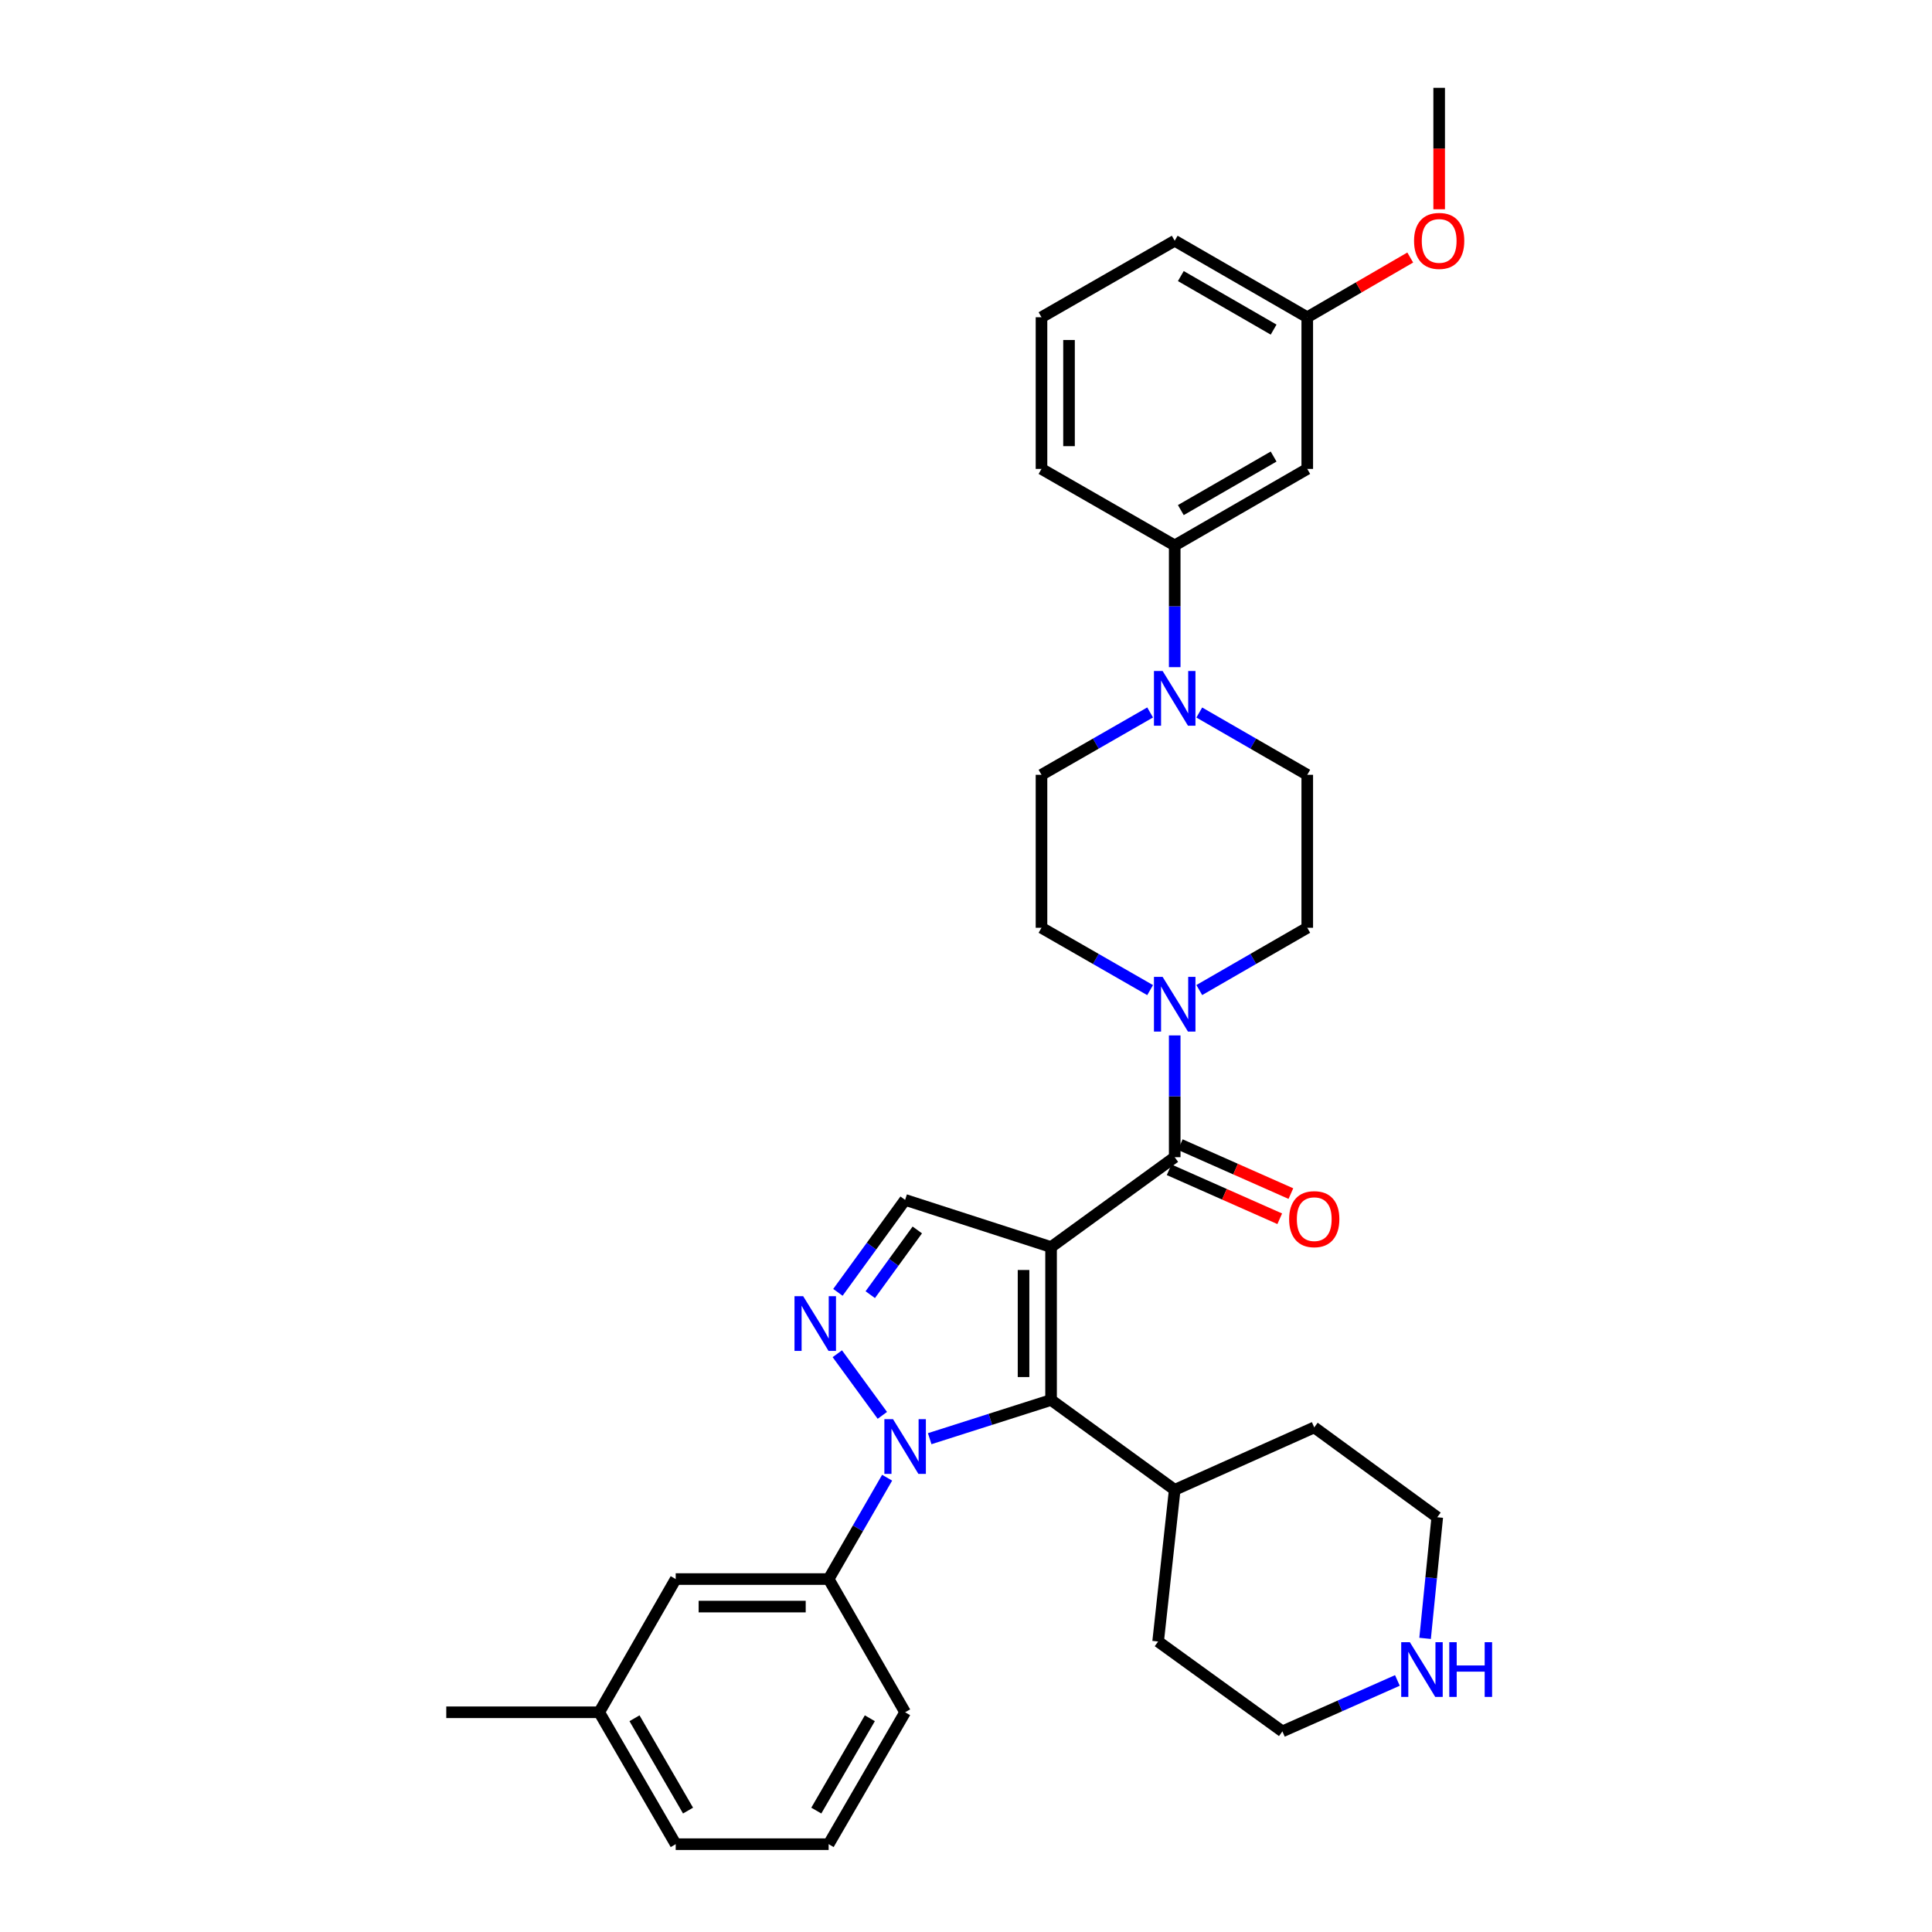 <?xml version='1.0' encoding='iso-8859-1'?>
<svg version='1.1' baseProfile='full'
              xmlns='http://www.w3.org/2000/svg'
                      xmlns:rdkit='http://www.rdkit.org/xml'
                      xmlns:xlink='http://www.w3.org/1999/xlink'
                  xml:space='preserve'
width='1000px' height='1000px' viewBox='0 0 1000 1000'>
<!-- END OF HEADER -->
<rect style='opacity:1.0;fill:#FFFFFF;stroke:none' width='1000' height='1000' x='0' y='0'> </rect>
<path class='bond-1' d='M 544.031,645.473 L 544.031,724.633' style='fill:none;fill-rule:evenodd;stroke:#000000;stroke-width:6px;stroke-linecap:butt;stroke-linejoin:miter;stroke-opacity:1' />
<path class='bond-1' d='M 529.784,657.347 L 529.784,712.759' style='fill:none;fill-rule:evenodd;stroke:#000000;stroke-width:6px;stroke-linecap:butt;stroke-linejoin:miter;stroke-opacity:1' />
<path class='bond-3' d='M 544.031,645.473 L 608.026,598.964' style='fill:none;fill-rule:evenodd;stroke:#000000;stroke-width:6px;stroke-linecap:butt;stroke-linejoin:miter;stroke-opacity:1' />
<path class='bond-4' d='M 544.031,645.473 L 468.489,621.063' style='fill:none;fill-rule:evenodd;stroke:#000000;stroke-width:6px;stroke-linecap:butt;stroke-linejoin:miter;stroke-opacity:1' />
<path class='bond-0' d='M 481.211,744.663 L 512.621,734.648' style='fill:none;fill-rule:evenodd;stroke:#0000FF;stroke-width:6px;stroke-linecap:butt;stroke-linejoin:miter;stroke-opacity:1' />
<path class='bond-0' d='M 512.621,734.648 L 544.031,724.633' style='fill:none;fill-rule:evenodd;stroke:#000000;stroke-width:6px;stroke-linecap:butt;stroke-linejoin:miter;stroke-opacity:1' />
<path class='bond-7' d='M 459.176,764.859 L 444.04,791.089' style='fill:none;fill-rule:evenodd;stroke:#0000FF;stroke-width:6px;stroke-linecap:butt;stroke-linejoin:miter;stroke-opacity:1' />
<path class='bond-7' d='M 444.04,791.089 L 428.905,817.32' style='fill:none;fill-rule:evenodd;stroke:#000000;stroke-width:6px;stroke-linecap:butt;stroke-linejoin:miter;stroke-opacity:1' />
<path class='bond-33' d='M 456.702,732.588 L 433.393,700.689' style='fill:none;fill-rule:evenodd;stroke:#0000FF;stroke-width:6px;stroke-linecap:butt;stroke-linejoin:miter;stroke-opacity:1' />
<path class='bond-13' d='M 544.031,724.633 L 608.026,771.135' style='fill:none;fill-rule:evenodd;stroke:#000000;stroke-width:6px;stroke-linecap:butt;stroke-linejoin:miter;stroke-opacity:1' />
<path class='bond-2' d='M 433.702,668.919 L 451.095,644.991' style='fill:none;fill-rule:evenodd;stroke:#0000FF;stroke-width:6px;stroke-linecap:butt;stroke-linejoin:miter;stroke-opacity:1' />
<path class='bond-2' d='M 451.095,644.991 L 468.489,621.063' style='fill:none;fill-rule:evenodd;stroke:#000000;stroke-width:6px;stroke-linecap:butt;stroke-linejoin:miter;stroke-opacity:1' />
<path class='bond-2' d='M 450.444,670.118 L 462.62,653.368' style='fill:none;fill-rule:evenodd;stroke:#0000FF;stroke-width:6px;stroke-linecap:butt;stroke-linejoin:miter;stroke-opacity:1' />
<path class='bond-2' d='M 462.62,653.368 L 474.795,636.618' style='fill:none;fill-rule:evenodd;stroke:#000000;stroke-width:6px;stroke-linecap:butt;stroke-linejoin:miter;stroke-opacity:1' />
<path class='bond-5' d='M 608.026,598.964 L 608.026,567.445' style='fill:none;fill-rule:evenodd;stroke:#000000;stroke-width:6px;stroke-linecap:butt;stroke-linejoin:miter;stroke-opacity:1' />
<path class='bond-5' d='M 608.026,567.445 L 608.026,535.927' style='fill:none;fill-rule:evenodd;stroke:#0000FF;stroke-width:6px;stroke-linecap:butt;stroke-linejoin:miter;stroke-opacity:1' />
<path class='bond-10' d='M 605.141,605.477 L 633.767,618.154' style='fill:none;fill-rule:evenodd;stroke:#000000;stroke-width:6px;stroke-linecap:butt;stroke-linejoin:miter;stroke-opacity:1' />
<path class='bond-10' d='M 633.767,618.154 L 662.392,630.831' style='fill:none;fill-rule:evenodd;stroke:#FF0000;stroke-width:6px;stroke-linecap:butt;stroke-linejoin:miter;stroke-opacity:1' />
<path class='bond-10' d='M 610.91,592.45 L 639.536,605.127' style='fill:none;fill-rule:evenodd;stroke:#000000;stroke-width:6px;stroke-linecap:butt;stroke-linejoin:miter;stroke-opacity:1' />
<path class='bond-10' d='M 639.536,605.127 L 668.161,617.804' style='fill:none;fill-rule:evenodd;stroke:#FF0000;stroke-width:6px;stroke-linecap:butt;stroke-linejoin:miter;stroke-opacity:1' />
<path class='bond-11' d='M 620.746,512.451 L 648.69,496.331' style='fill:none;fill-rule:evenodd;stroke:#0000FF;stroke-width:6px;stroke-linecap:butt;stroke-linejoin:miter;stroke-opacity:1' />
<path class='bond-11' d='M 648.69,496.331 L 676.635,480.212' style='fill:none;fill-rule:evenodd;stroke:#000000;stroke-width:6px;stroke-linecap:butt;stroke-linejoin:miter;stroke-opacity:1' />
<path class='bond-12' d='M 595.298,512.483 L 567.187,496.347' style='fill:none;fill-rule:evenodd;stroke:#0000FF;stroke-width:6px;stroke-linecap:butt;stroke-linejoin:miter;stroke-opacity:1' />
<path class='bond-12' d='M 567.187,496.347 L 539.076,480.212' style='fill:none;fill-rule:evenodd;stroke:#000000;stroke-width:6px;stroke-linecap:butt;stroke-linejoin:miter;stroke-opacity:1' />
<path class='bond-6' d='M 595.298,368.766 L 567.187,384.901' style='fill:none;fill-rule:evenodd;stroke:#0000FF;stroke-width:6px;stroke-linecap:butt;stroke-linejoin:miter;stroke-opacity:1' />
<path class='bond-6' d='M 567.187,384.901 L 539.076,401.036' style='fill:none;fill-rule:evenodd;stroke:#000000;stroke-width:6px;stroke-linecap:butt;stroke-linejoin:miter;stroke-opacity:1' />
<path class='bond-8' d='M 608.026,345.321 L 608.026,313.811' style='fill:none;fill-rule:evenodd;stroke:#0000FF;stroke-width:6px;stroke-linecap:butt;stroke-linejoin:miter;stroke-opacity:1' />
<path class='bond-8' d='M 608.026,313.811 L 608.026,282.301' style='fill:none;fill-rule:evenodd;stroke:#000000;stroke-width:6px;stroke-linecap:butt;stroke-linejoin:miter;stroke-opacity:1' />
<path class='bond-34' d='M 620.746,368.798 L 648.69,384.917' style='fill:none;fill-rule:evenodd;stroke:#0000FF;stroke-width:6px;stroke-linecap:butt;stroke-linejoin:miter;stroke-opacity:1' />
<path class='bond-34' d='M 648.69,384.917 L 676.635,401.036' style='fill:none;fill-rule:evenodd;stroke:#000000;stroke-width:6px;stroke-linecap:butt;stroke-linejoin:miter;stroke-opacity:1' />
<path class='bond-16' d='M 428.905,817.32 L 349.745,817.32' style='fill:none;fill-rule:evenodd;stroke:#000000;stroke-width:6px;stroke-linecap:butt;stroke-linejoin:miter;stroke-opacity:1' />
<path class='bond-16' d='M 417.031,831.567 L 361.619,831.567' style='fill:none;fill-rule:evenodd;stroke:#000000;stroke-width:6px;stroke-linecap:butt;stroke-linejoin:miter;stroke-opacity:1' />
<path class='bond-20' d='M 428.905,817.32 L 468.489,886.269' style='fill:none;fill-rule:evenodd;stroke:#000000;stroke-width:6px;stroke-linecap:butt;stroke-linejoin:miter;stroke-opacity:1' />
<path class='bond-9' d='M 608.026,282.301 L 676.635,242.709' style='fill:none;fill-rule:evenodd;stroke:#000000;stroke-width:6px;stroke-linecap:butt;stroke-linejoin:miter;stroke-opacity:1' />
<path class='bond-9' d='M 611.196,264.022 L 659.222,236.308' style='fill:none;fill-rule:evenodd;stroke:#000000;stroke-width:6px;stroke-linecap:butt;stroke-linejoin:miter;stroke-opacity:1' />
<path class='bond-22' d='M 608.026,282.301 L 539.076,242.709' style='fill:none;fill-rule:evenodd;stroke:#000000;stroke-width:6px;stroke-linecap:butt;stroke-linejoin:miter;stroke-opacity:1' />
<path class='bond-18' d='M 676.635,242.709 L 676.635,164.206' style='fill:none;fill-rule:evenodd;stroke:#000000;stroke-width:6px;stroke-linecap:butt;stroke-linejoin:miter;stroke-opacity:1' />
<path class='bond-15' d='M 676.635,480.212 L 676.635,401.036' style='fill:none;fill-rule:evenodd;stroke:#000000;stroke-width:6px;stroke-linecap:butt;stroke-linejoin:miter;stroke-opacity:1' />
<path class='bond-14' d='M 539.076,480.212 L 539.076,401.036' style='fill:none;fill-rule:evenodd;stroke:#000000;stroke-width:6px;stroke-linecap:butt;stroke-linejoin:miter;stroke-opacity:1' />
<path class='bond-27' d='M 608.026,771.135 L 599.446,849.645' style='fill:none;fill-rule:evenodd;stroke:#000000;stroke-width:6px;stroke-linecap:butt;stroke-linejoin:miter;stroke-opacity:1' />
<path class='bond-28' d='M 608.026,771.135 L 680.252,738.825' style='fill:none;fill-rule:evenodd;stroke:#000000;stroke-width:6px;stroke-linecap:butt;stroke-linejoin:miter;stroke-opacity:1' />
<path class='bond-19' d='M 349.745,817.32 L 310.153,886.269' style='fill:none;fill-rule:evenodd;stroke:#000000;stroke-width:6px;stroke-linecap:butt;stroke-linejoin:miter;stroke-opacity:1' />
<path class='bond-17' d='M 737.627,848.021 L 740.774,816.674' style='fill:none;fill-rule:evenodd;stroke:#0000FF;stroke-width:6px;stroke-linecap:butt;stroke-linejoin:miter;stroke-opacity:1' />
<path class='bond-17' d='M 740.774,816.674 L 743.922,785.327' style='fill:none;fill-rule:evenodd;stroke:#000000;stroke-width:6px;stroke-linecap:butt;stroke-linejoin:miter;stroke-opacity:1' />
<path class='bond-35' d='M 723.291,869.794 L 693.528,882.979' style='fill:none;fill-rule:evenodd;stroke:#0000FF;stroke-width:6px;stroke-linecap:butt;stroke-linejoin:miter;stroke-opacity:1' />
<path class='bond-35' d='M 693.528,882.979 L 663.764,896.163' style='fill:none;fill-rule:evenodd;stroke:#000000;stroke-width:6px;stroke-linecap:butt;stroke-linejoin:miter;stroke-opacity:1' />
<path class='bond-21' d='M 676.635,164.206 L 703.286,148.751' style='fill:none;fill-rule:evenodd;stroke:#000000;stroke-width:6px;stroke-linecap:butt;stroke-linejoin:miter;stroke-opacity:1' />
<path class='bond-21' d='M 703.286,148.751 L 729.938,133.297' style='fill:none;fill-rule:evenodd;stroke:#FF0000;stroke-width:6px;stroke-linecap:butt;stroke-linejoin:miter;stroke-opacity:1' />
<path class='bond-37' d='M 676.635,164.206 L 608.026,124.614' style='fill:none;fill-rule:evenodd;stroke:#000000;stroke-width:6px;stroke-linecap:butt;stroke-linejoin:miter;stroke-opacity:1' />
<path class='bond-37' d='M 659.222,170.607 L 611.196,142.893' style='fill:none;fill-rule:evenodd;stroke:#000000;stroke-width:6px;stroke-linecap:butt;stroke-linejoin:miter;stroke-opacity:1' />
<path class='bond-31' d='M 310.153,886.269 L 230.994,886.269' style='fill:none;fill-rule:evenodd;stroke:#000000;stroke-width:6px;stroke-linecap:butt;stroke-linejoin:miter;stroke-opacity:1' />
<path class='bond-36' d='M 310.153,886.269 L 349.745,954.545' style='fill:none;fill-rule:evenodd;stroke:#000000;stroke-width:6px;stroke-linecap:butt;stroke-linejoin:miter;stroke-opacity:1' />
<path class='bond-36' d='M 328.417,889.364 L 356.132,937.157' style='fill:none;fill-rule:evenodd;stroke:#000000;stroke-width:6px;stroke-linecap:butt;stroke-linejoin:miter;stroke-opacity:1' />
<path class='bond-23' d='M 468.489,886.269 L 428.905,954.545' style='fill:none;fill-rule:evenodd;stroke:#000000;stroke-width:6px;stroke-linecap:butt;stroke-linejoin:miter;stroke-opacity:1' />
<path class='bond-23' d='M 450.226,889.365 L 422.517,937.158' style='fill:none;fill-rule:evenodd;stroke:#000000;stroke-width:6px;stroke-linecap:butt;stroke-linejoin:miter;stroke-opacity:1' />
<path class='bond-32' d='M 744.911,108.315 L 744.911,76.885' style='fill:none;fill-rule:evenodd;stroke:#FF0000;stroke-width:6px;stroke-linecap:butt;stroke-linejoin:miter;stroke-opacity:1' />
<path class='bond-32' d='M 744.911,76.885 L 744.911,45.455' style='fill:none;fill-rule:evenodd;stroke:#000000;stroke-width:6px;stroke-linecap:butt;stroke-linejoin:miter;stroke-opacity:1' />
<path class='bond-24' d='M 539.076,242.709 L 539.076,164.206' style='fill:none;fill-rule:evenodd;stroke:#000000;stroke-width:6px;stroke-linecap:butt;stroke-linejoin:miter;stroke-opacity:1' />
<path class='bond-24' d='M 553.324,230.934 L 553.324,175.982' style='fill:none;fill-rule:evenodd;stroke:#000000;stroke-width:6px;stroke-linecap:butt;stroke-linejoin:miter;stroke-opacity:1' />
<path class='bond-30' d='M 428.905,954.545 L 349.745,954.545' style='fill:none;fill-rule:evenodd;stroke:#000000;stroke-width:6px;stroke-linecap:butt;stroke-linejoin:miter;stroke-opacity:1' />
<path class='bond-29' d='M 539.076,164.206 L 608.026,124.614' style='fill:none;fill-rule:evenodd;stroke:#000000;stroke-width:6px;stroke-linecap:butt;stroke-linejoin:miter;stroke-opacity:1' />
<path class='bond-25' d='M 663.764,896.163 L 599.446,849.645' style='fill:none;fill-rule:evenodd;stroke:#000000;stroke-width:6px;stroke-linecap:butt;stroke-linejoin:miter;stroke-opacity:1' />
<path class='bond-26' d='M 743.922,785.327 L 680.252,738.825' style='fill:none;fill-rule:evenodd;stroke:#000000;stroke-width:6px;stroke-linecap:butt;stroke-linejoin:miter;stroke-opacity:1' />
<path  class='atom-1' d='M 462.229 734.559
L 471.509 749.559
Q 472.429 751.039, 473.909 753.719
Q 475.389 756.399, 475.469 756.559
L 475.469 734.559
L 479.229 734.559
L 479.229 762.879
L 475.349 762.879
L 465.389 746.479
Q 464.229 744.559, 462.989 742.359
Q 461.789 740.159, 461.429 739.479
L 461.429 762.879
L 457.749 762.879
L 457.749 734.559
L 462.229 734.559
' fill='#0000FF'/>
<path  class='atom-3' d='M 415.711 670.897
L 424.991 685.897
Q 425.911 687.377, 427.391 690.057
Q 428.871 692.737, 428.951 692.897
L 428.951 670.897
L 432.711 670.897
L 432.711 699.217
L 428.831 699.217
L 418.871 682.817
Q 417.711 680.897, 416.471 678.697
Q 415.271 676.497, 414.911 675.817
L 414.911 699.217
L 411.231 699.217
L 411.231 670.897
L 415.711 670.897
' fill='#0000FF'/>
<path  class='atom-6' d='M 601.766 505.628
L 611.046 520.628
Q 611.966 522.108, 613.446 524.788
Q 614.926 527.468, 615.006 527.628
L 615.006 505.628
L 618.766 505.628
L 618.766 533.948
L 614.886 533.948
L 604.926 517.548
Q 603.766 515.628, 602.526 513.428
Q 601.326 511.228, 600.966 510.548
L 600.966 533.948
L 597.286 533.948
L 597.286 505.628
L 601.766 505.628
' fill='#0000FF'/>
<path  class='atom-7' d='M 601.766 347.3
L 611.046 362.3
Q 611.966 363.78, 613.446 366.46
Q 614.926 369.14, 615.006 369.3
L 615.006 347.3
L 618.766 347.3
L 618.766 375.62
L 614.886 375.62
L 604.926 359.22
Q 603.766 357.3, 602.526 355.1
Q 601.326 352.9, 600.966 352.22
L 600.966 375.62
L 597.286 375.62
L 597.286 347.3
L 601.766 347.3
' fill='#0000FF'/>
<path  class='atom-11' d='M 667.252 631.029
Q 667.252 624.229, 670.612 620.429
Q 673.972 616.629, 680.252 616.629
Q 686.532 616.629, 689.892 620.429
Q 693.252 624.229, 693.252 631.029
Q 693.252 637.909, 689.852 641.829
Q 686.452 645.709, 680.252 645.709
Q 674.012 645.709, 670.612 641.829
Q 667.252 637.949, 667.252 631.029
M 680.252 642.509
Q 684.572 642.509, 686.892 639.629
Q 689.252 636.709, 689.252 631.029
Q 689.252 625.469, 686.892 622.669
Q 684.572 619.829, 680.252 619.829
Q 675.932 619.829, 673.572 622.629
Q 671.252 625.429, 671.252 631.029
Q 671.252 636.749, 673.572 639.629
Q 675.932 642.509, 680.252 642.509
' fill='#FF0000'/>
<path  class='atom-18' d='M 729.746 850.002
L 739.026 865.002
Q 739.946 866.482, 741.426 869.162
Q 742.906 871.842, 742.986 872.002
L 742.986 850.002
L 746.746 850.002
L 746.746 878.322
L 742.866 878.322
L 732.906 861.922
Q 731.746 860.002, 730.506 857.802
Q 729.306 855.602, 728.946 854.922
L 728.946 878.322
L 725.266 878.322
L 725.266 850.002
L 729.746 850.002
' fill='#0000FF'/>
<path  class='atom-18' d='M 750.146 850.002
L 753.986 850.002
L 753.986 862.042
L 768.466 862.042
L 768.466 850.002
L 772.306 850.002
L 772.306 878.322
L 768.466 878.322
L 768.466 865.242
L 753.986 865.242
L 753.986 878.322
L 750.146 878.322
L 750.146 850.002
' fill='#0000FF'/>
<path  class='atom-22' d='M 731.911 124.694
Q 731.911 117.894, 735.271 114.094
Q 738.631 110.294, 744.911 110.294
Q 751.191 110.294, 754.551 114.094
Q 757.911 117.894, 757.911 124.694
Q 757.911 131.574, 754.511 135.494
Q 751.111 139.374, 744.911 139.374
Q 738.671 139.374, 735.271 135.494
Q 731.911 131.614, 731.911 124.694
M 744.911 136.174
Q 749.231 136.174, 751.551 133.294
Q 753.911 130.374, 753.911 124.694
Q 753.911 119.134, 751.551 116.334
Q 749.231 113.494, 744.911 113.494
Q 740.591 113.494, 738.231 116.294
Q 735.911 119.094, 735.911 124.694
Q 735.911 130.414, 738.231 133.294
Q 740.591 136.174, 744.911 136.174
' fill='#FF0000'/>
</svg>
